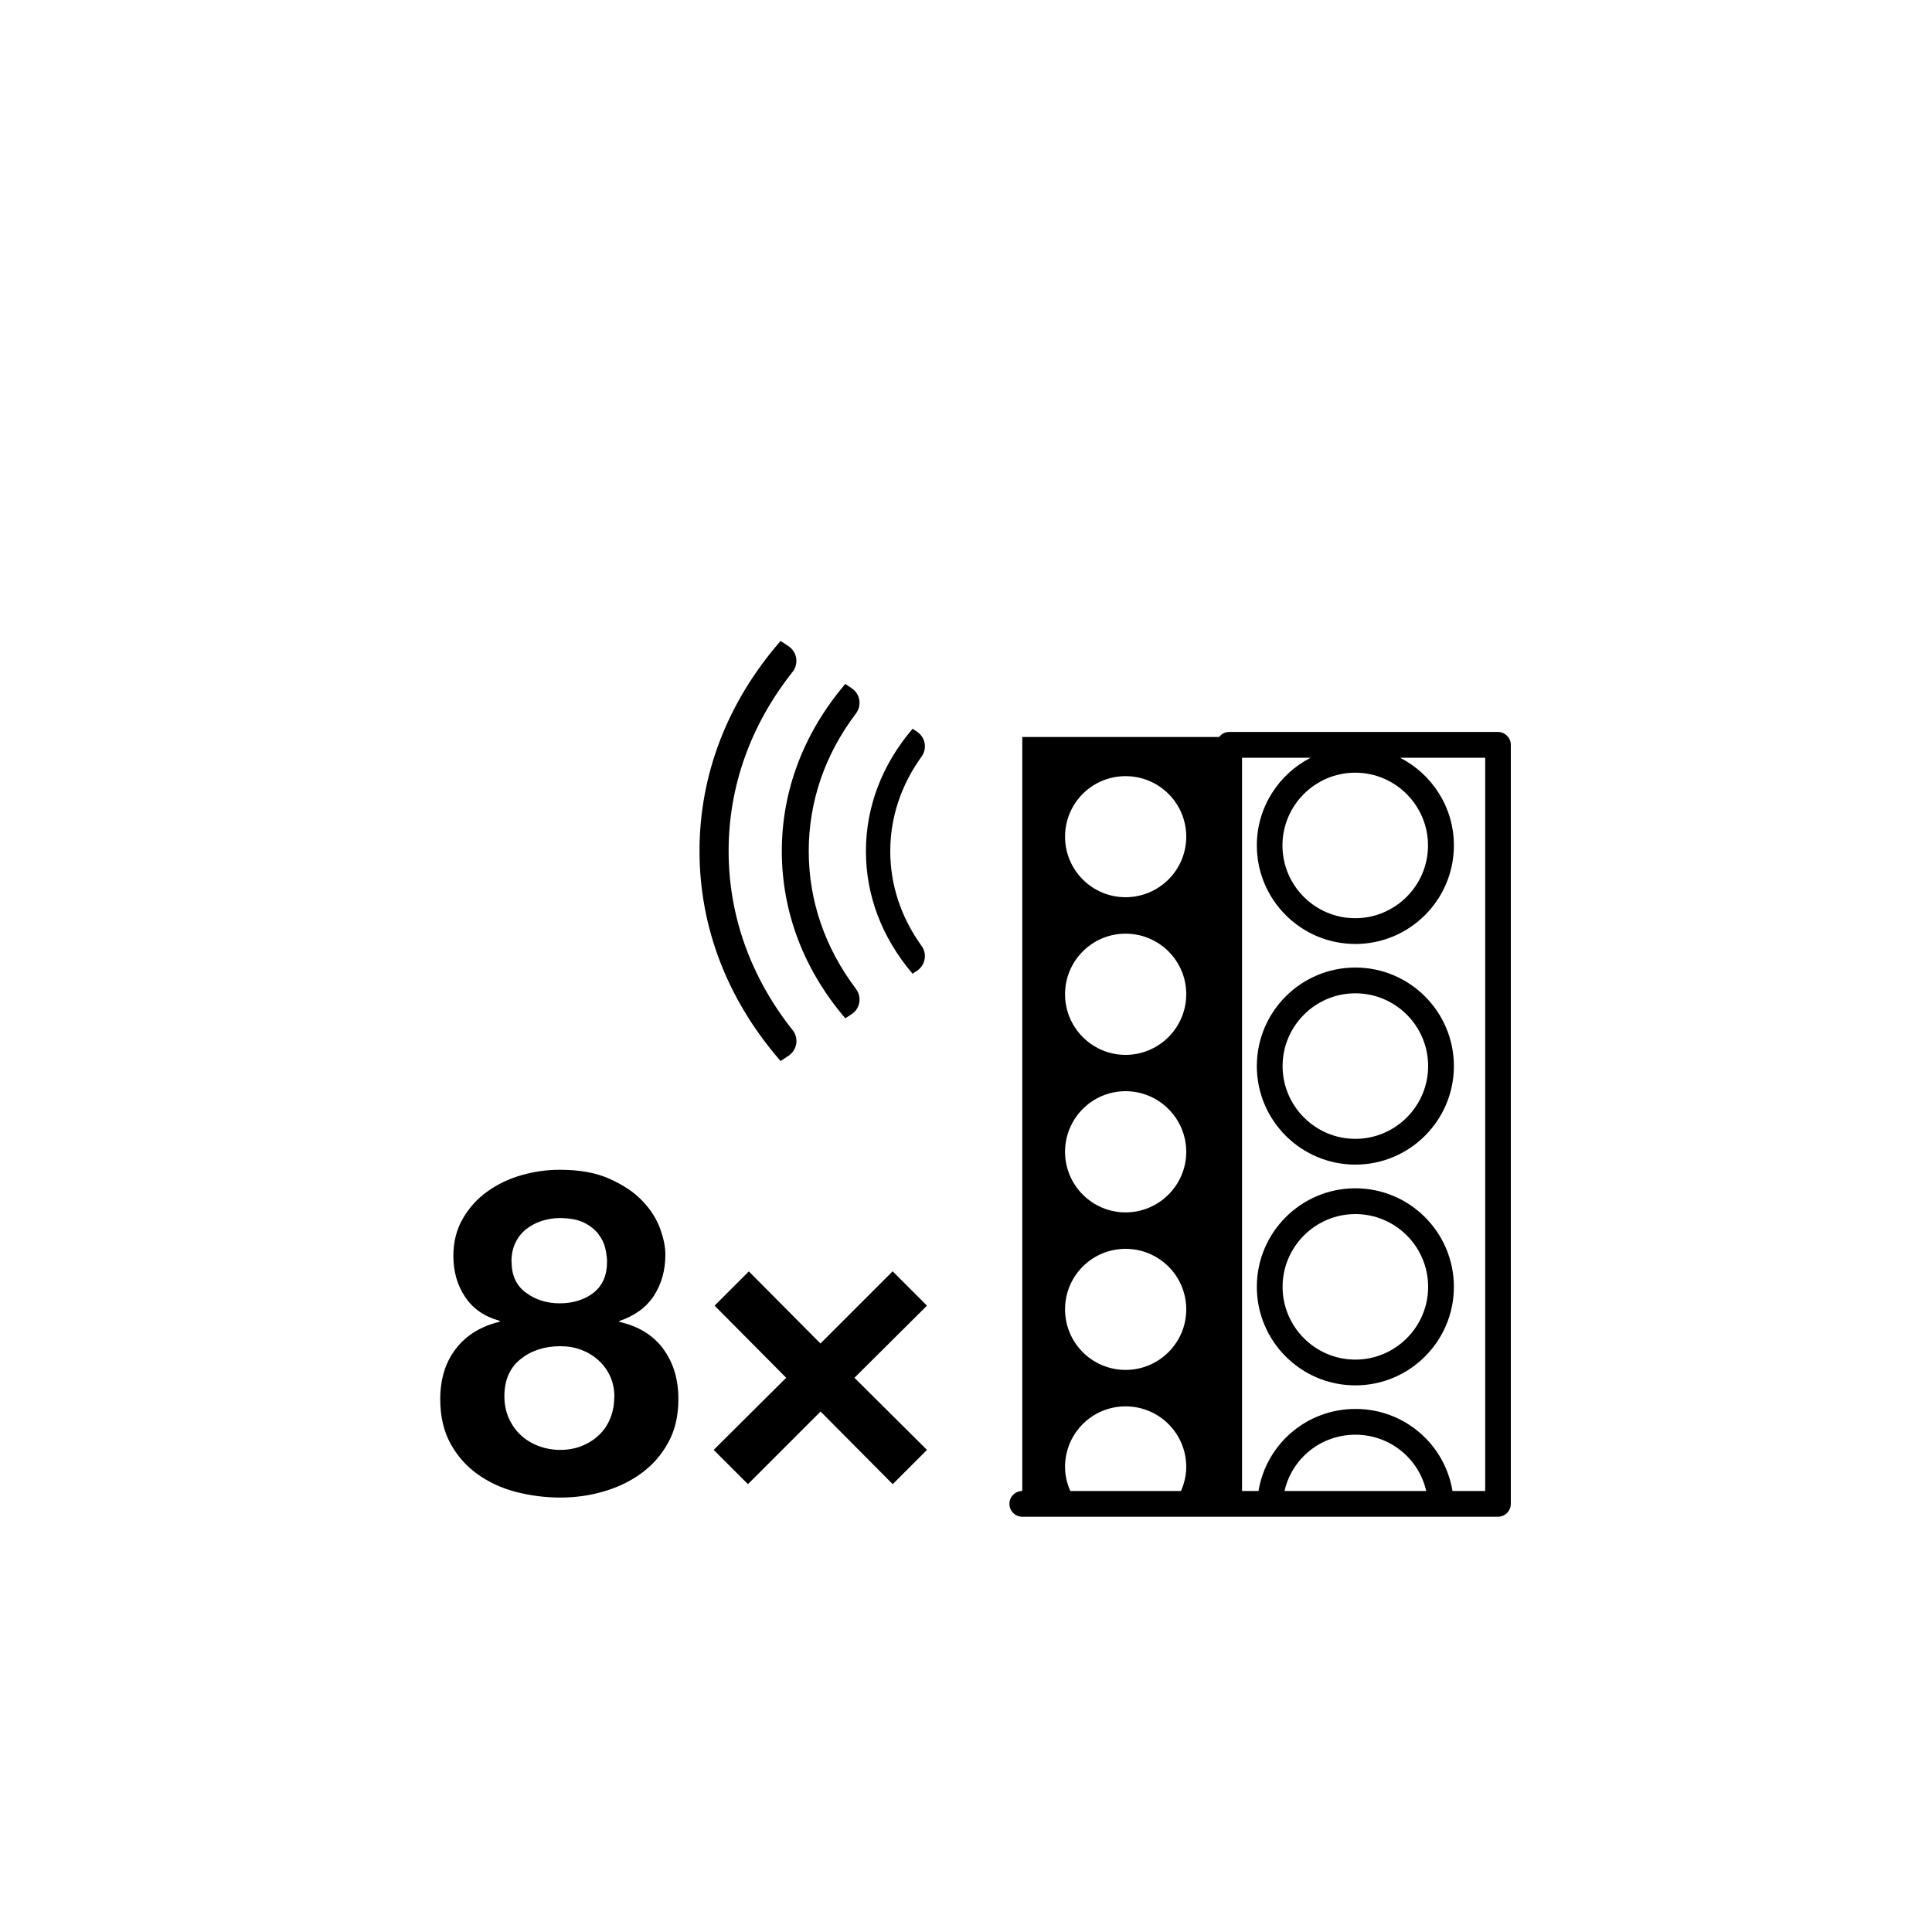 <?xml version="1.0" encoding="UTF-8"?>
<svg id="Ebene_2" data-name="Ebene 2" xmlns="http://www.w3.org/2000/svg" viewBox="0 0 150 150">
  <defs>
    <style>
      .cls-1 {
        stroke-width: 0px;
        fill: currentColor;
      }
    </style>
  </defs>  

<path class="cls-1" d="M60.53,82.29c-4.07-4.71-6.22-10.31-6.22-16.22s2.15-11.51,6.22-16.22c.03-.03.05-.06.07-.09.21.13.41.28.62.41.67.44.81,1.36.32,1.99-3.26,4.11-4.97,8.89-4.97,13.91s1.71,9.8,4.97,13.91c.5.63.35,1.54-.32,1.99-.21.14-.41.27-.62.41-.03-.03-.05-.06-.07-.09ZM65.57,78.99s.04.04.06.07c.16-.11.33-.21.49-.32.66-.43.81-1.33.34-1.96-2.41-3.19-3.67-6.85-3.67-10.7s1.26-7.51,3.67-10.69c.47-.63.32-1.53-.34-1.96-.16-.11-.33-.22-.49-.33-.02.02-.04.04-.06.07-3.18,3.77-4.87,8.22-4.87,12.91s1.68,9.15,4.87,12.91ZM70.86,75.59c.11-.08.23-.15.34-.22.64-.43.81-1.31.35-1.93-1.59-2.21-2.43-4.72-2.43-7.35s.84-5.14,2.43-7.35c.46-.63.29-1.5-.35-1.93-.11-.07-.23-.15-.34-.23-.01.01-.03.03-.04.04-2.34,2.76-3.59,6.02-3.59,9.47s1.25,6.71,3.59,9.47c0,.01.02.03.04.04ZM51.48,104.71c.79,1.06,1.19,2.36,1.19,3.9,0,1.31-.26,2.44-.79,3.39-.52.96-1.22,1.75-2.08,2.38-.86.63-1.84,1.1-2.94,1.42-1.1.32-2.22.47-3.36.47s-2.34-.15-3.45-.44c-1.11-.29-2.1-.75-2.98-1.38s-1.57-1.42-2.1-2.38c-.52-.96-.79-2.1-.79-3.43,0-1.56.4-2.87,1.21-3.92.81-1.05,1.94-1.75,3.41-2.1v-.07c-1.19-.33-2.09-.95-2.69-1.86-.61-.91-.91-1.97-.91-3.18,0-1.1.25-2.07.74-2.91.49-.84,1.12-1.54,1.91-2.1.78-.56,1.66-.98,2.64-1.26.98-.28,1.97-.42,2.98-.42,1.52,0,2.8.23,3.85.7,1.05.47,1.9,1.03,2.54,1.7.64.67,1.1,1.38,1.38,2.14.28.76.42,1.44.42,2.05,0,1.21-.3,2.28-.89,3.19-.6.91-1.49,1.56-2.68,1.96v.07c1.47.33,2.6,1.02,3.4,2.08ZM39.72,97.97c0,1.05.37,1.85,1.12,2.4.75.55,1.62.82,2.62.82s1.92-.27,2.62-.82c.7-.55,1.05-1.35,1.05-2.4,0-.33-.05-.68-.14-1.07-.09-.38-.27-.75-.54-1.1-.27-.35-.64-.64-1.12-.88-.48-.23-1.1-.35-1.87-.35-.49,0-.96.08-1.42.23-.46.15-.86.37-1.21.65s-.62.63-.82,1.05-.3.91-.3,1.47ZM47.7,108.44c0-.58-.11-1.11-.33-1.59-.22-.48-.52-.89-.91-1.24-.38-.35-.83-.62-1.33-.81-.5-.19-1.04-.28-1.63-.28-1.21,0-2.24.33-3.08,1-.84.67-1.26,1.63-1.26,2.89,0,.63.12,1.2.35,1.71.23.51.54.95.93,1.31.39.36.85.64,1.38.84.54.2,1.1.3,1.68.3s1.16-.1,1.66-.3c.5-.2.95-.48,1.33-.84.39-.36.68-.8.89-1.31.21-.51.31-1.07.31-1.68ZM69.3,98.71l-5.6,5.6-5.56-5.6-2.66,2.66,5.56,5.6-5.63,5.6,2.66,2.66,5.64-5.64,5.6,5.64,2.66-2.66-5.63-5.6,5.63-5.6-2.66-2.66ZM117.3,57.83v58.93c0,.55-.45,1-1,1h-36.93c-.55,0-1-.45-1-1s.45-1,1-1h0v-58.54h15.28c.18-.23.45-.39.77-.39h20.88c.55,0,1,.45,1,1ZM82.69,64.96c0,2.6,2.11,4.7,4.7,4.7s4.71-2.1,4.71-4.7-2.11-4.7-4.71-4.7-4.7,2.1-4.7,4.7ZM82.69,77.19c0,2.6,2.11,4.71,4.7,4.71s4.71-2.11,4.71-4.71-2.11-4.7-4.71-4.7-4.7,2.11-4.7,4.7ZM82.69,89.43c0,2.59,2.11,4.7,4.7,4.7s4.71-2.11,4.71-4.7-2.11-4.71-4.71-4.71-4.7,2.11-4.7,4.71ZM82.69,101.66c0,2.6,2.11,4.7,4.7,4.7s4.71-2.1,4.71-4.7-2.11-4.7-4.71-4.7-4.7,2.1-4.7,4.7ZM83.1,115.76h8.59c.25-.57.41-1.2.41-1.87,0-2.6-2.11-4.7-4.71-4.7s-4.7,2.1-4.7,4.7c0,.67.15,1.29.41,1.87ZM110.73,115.76c-.57-2.52-2.82-4.37-5.5-4.37s-4.93,1.85-5.5,4.37h11.01ZM115.3,58.83h-6.6c2.48,1.27,4.18,3.84,4.18,6.81,0,4.22-3.43,7.65-7.65,7.65s-7.65-3.43-7.65-7.65c0-2.97,1.7-5.54,4.18-6.81h-5.33v56.93h1.28c.6-3.64,3.74-6.37,7.53-6.37s6.93,2.73,7.53,6.37h2.54v-56.93ZM99.57,65.64c0,3.12,2.54,5.65,5.65,5.65s5.65-2.54,5.65-5.65-2.54-5.65-5.65-5.65-5.65,2.54-5.65,5.65ZM112.88,82.77c0,4.22-3.43,7.65-7.65,7.65s-7.65-3.43-7.65-7.65,3.43-7.65,7.65-7.65,7.65,3.43,7.65,7.65ZM110.88,82.77c0-3.12-2.54-5.65-5.65-5.65s-5.65,2.54-5.65,5.65,2.54,5.65,5.65,5.65,5.65-2.54,5.65-5.65ZM112.88,99.91c0,4.22-3.43,7.65-7.65,7.65s-7.65-3.43-7.65-7.65,3.43-7.65,7.65-7.65,7.65,3.43,7.65,7.65ZM110.88,99.91c0-3.12-2.54-5.65-5.65-5.65s-5.65,2.54-5.65,5.65,2.54,5.65,5.65,5.65,5.65-2.54,5.65-5.65Z"/>
</svg>